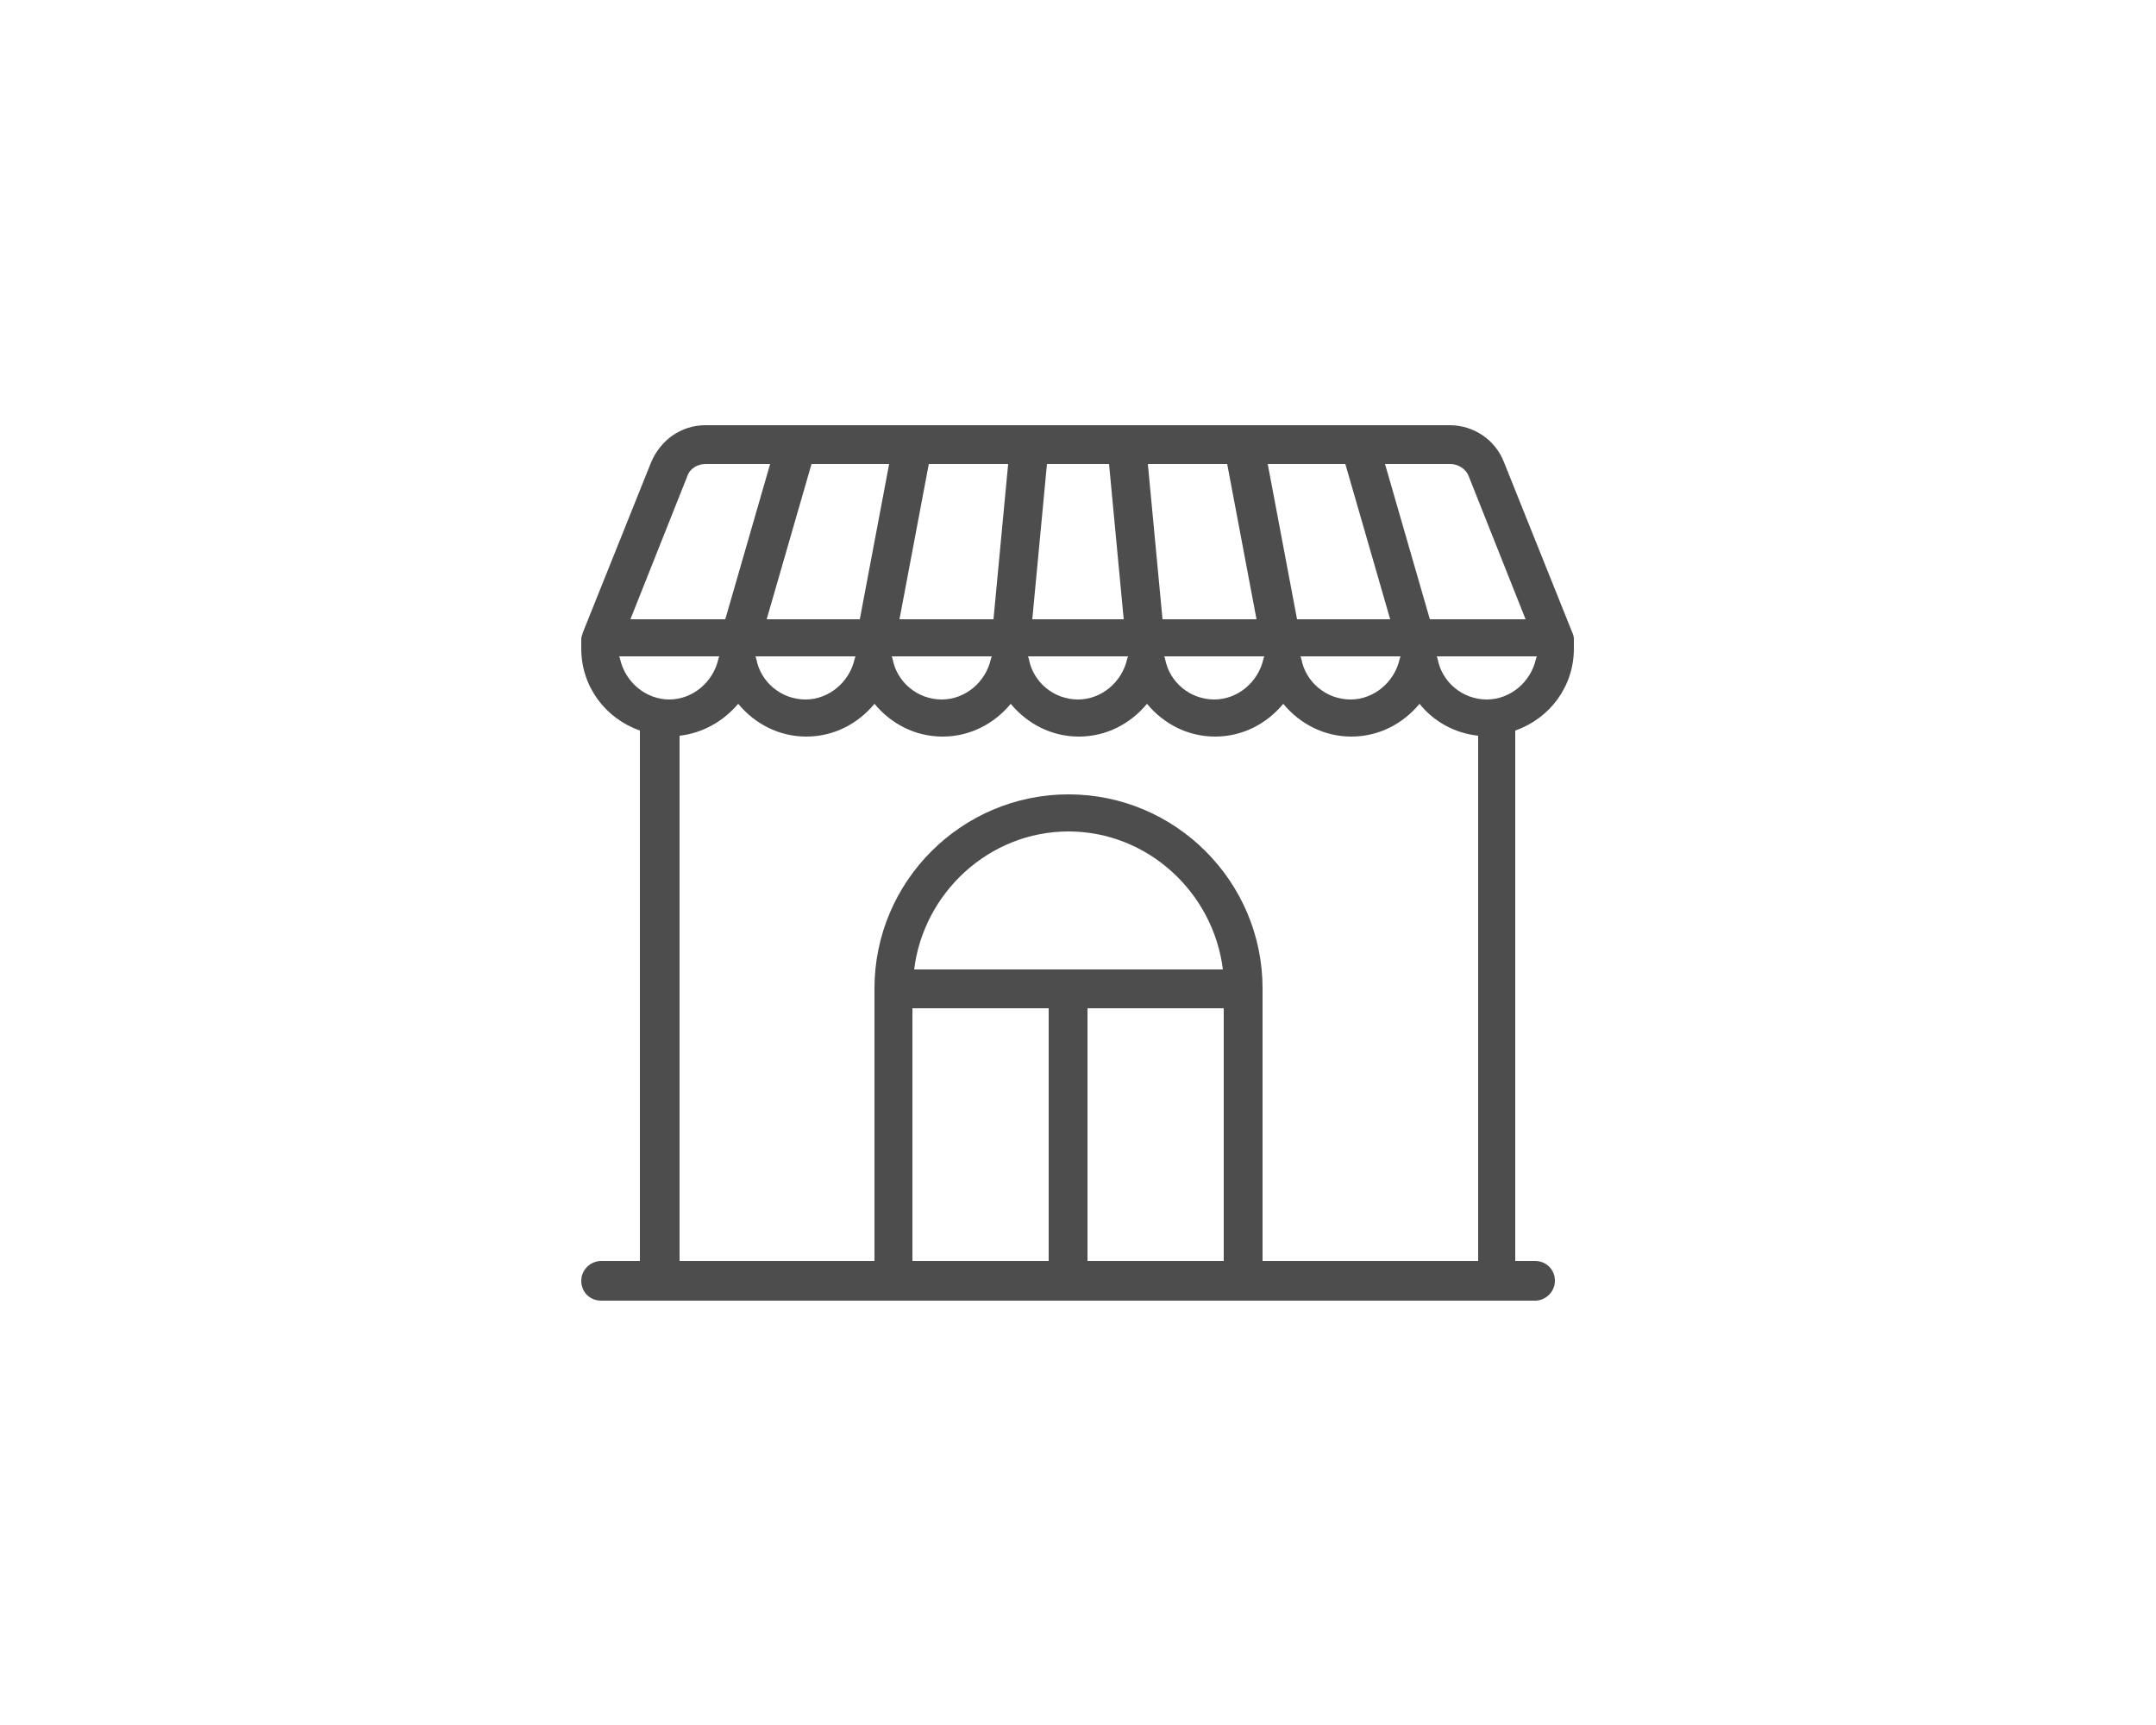 <?xml version="1.0" encoding="utf-8"?>
<!-- Generator: Adobe Illustrator 27.4.1, SVG Export Plug-In . SVG Version: 6.00 Build 0)  -->
<svg version="1.1" xmlns="http://www.w3.org/2000/svg" xmlns:xlink="http://www.w3.org/1999/xlink" x="0px" y="0px"
	 viewBox="0 0 250 200" style="enable-background:new 0 0 250 200;" xml:space="preserve">
<style type="text/css">
	.st0{fill:#FFFFFF;}
	.st1{fill:#474747;}
	.st2{fill:none;stroke:#474747;stroke-width:4.8;stroke-linecap:round;stroke-linejoin:round;stroke-miterlimit:10;}
	.st3{fill:#4D4D4D;}
</style>
<g id="レイヤー_2">
	<rect class="st0" width="250" height="200"/>
</g>
<g id="レイヤー_1">
	<path class="st3" d="M182.5,75.2v-1.1c0-0.3-0.1-0.6-0.2-0.8l-7.9-19.7c-1-2.6-3.5-4.3-6.3-4.3H81.8c-2.8,0-5.2,1.7-6.3,4.3
		l-7.9,19.7c-0.1,0.3-0.2,0.6-0.2,0.8v1.1c0,4.4,2.8,8.1,6.8,9.5v61.5h-4.5c-1.2,0-2.3,1-2.3,2.3s1,2.3,2.3,2.3H178
		c1.2,0,2.3-1,2.3-2.3s-1-2.3-2.3-2.3h-2.3V84.7C179.7,83.3,182.5,79.6,182.5,75.2z M168.2,53.8c0.9,0,1.8,0.6,2.1,1.4l6.6,16.6
		h-11.1l-5.2-18H168.2z M156,53.8l5.2,18h-10.8l-3.4-18H156z M162.4,76.1l-0.1,0.3c-0.6,2.7-3,4.7-5.7,4.7c-2.8,0-5.2-2-5.7-4.7
		l-0.1-0.3H162.4z M142.3,53.8l3.4,18h-10.9l-1.7-18H142.3z M146.6,76.1l-0.1,0.3c-0.6,2.7-3,4.7-5.7,4.7c-2.8,0-5.2-2-5.7-4.7
		l-0.1-0.3H146.6z M121.4,53.8h7.2l1.7,18h-10.6L121.4,53.8z M130.8,76.1l-0.1,0.3c-0.6,2.7-3,4.7-5.7,4.7c-2.8,0-5.2-2-5.7-4.7
		l-0.1-0.3H130.8z M107.7,53.8h9.2l-1.7,18h-10.9L107.7,53.8z M115,76.1l-0.1,0.3c-0.6,2.7-3,4.7-5.7,4.7c-2.8,0-5.2-2-5.7-4.7
		l-0.1-0.3H115z M103.1,53.8l-3.4,18H88.9l5.2-18H103.1z M99.2,76.1l-0.1,0.3c-0.6,2.7-3,4.7-5.7,4.7c-2.8,0-5.2-2-5.7-4.7l-0.1-0.3
		H99.2z M79.7,55.2c0.3-0.9,1.2-1.4,2.1-1.4h7.5l-5.2,18H73.1L79.7,55.2z M71.9,76.4l-0.1-0.3h11.6l-0.1,0.3c-0.6,2.7-3,4.7-5.7,4.7
		C74.9,81.1,72.5,79.1,71.9,76.4z M121.6,146.2h-15.8v-29.3h15.8V146.2z M106,112.4c1.1-8.9,8.7-16,17.9-16c9.2,0,16.8,7.1,17.9,16
		H106z M141.9,146.2h-15.8v-29.3h15.8V146.2z M171.2,146.2h-24.8v-31.6c0-12.4-10.1-22.5-22.5-22.5c-12.4,0-22.5,10.1-22.5,22.5
		v31.6H78.8V85.3c2.7-0.3,5.1-1.7,6.8-3.7c1.9,2.3,4.7,3.8,7.9,3.8c3.2,0,6-1.5,7.9-3.8c1.9,2.3,4.7,3.8,7.9,3.8
		c3.2,0,6-1.5,7.9-3.8c1.9,2.3,4.7,3.8,7.9,3.8c3.2,0,6-1.5,7.9-3.8c1.9,2.3,4.7,3.8,7.9,3.8c3.2,0,6-1.5,7.9-3.8
		c1.9,2.3,4.7,3.8,7.9,3.8c3.2,0,6-1.5,7.9-3.8c1.6,2,4,3.4,6.8,3.7V146.2z M172.4,81.1c-2.8,0-5.2-2-5.7-4.7l-0.1-0.3h11.6
		l-0.1,0.3C177.5,79.1,175.1,81.1,172.4,81.1z"/>
</g>
</svg>
